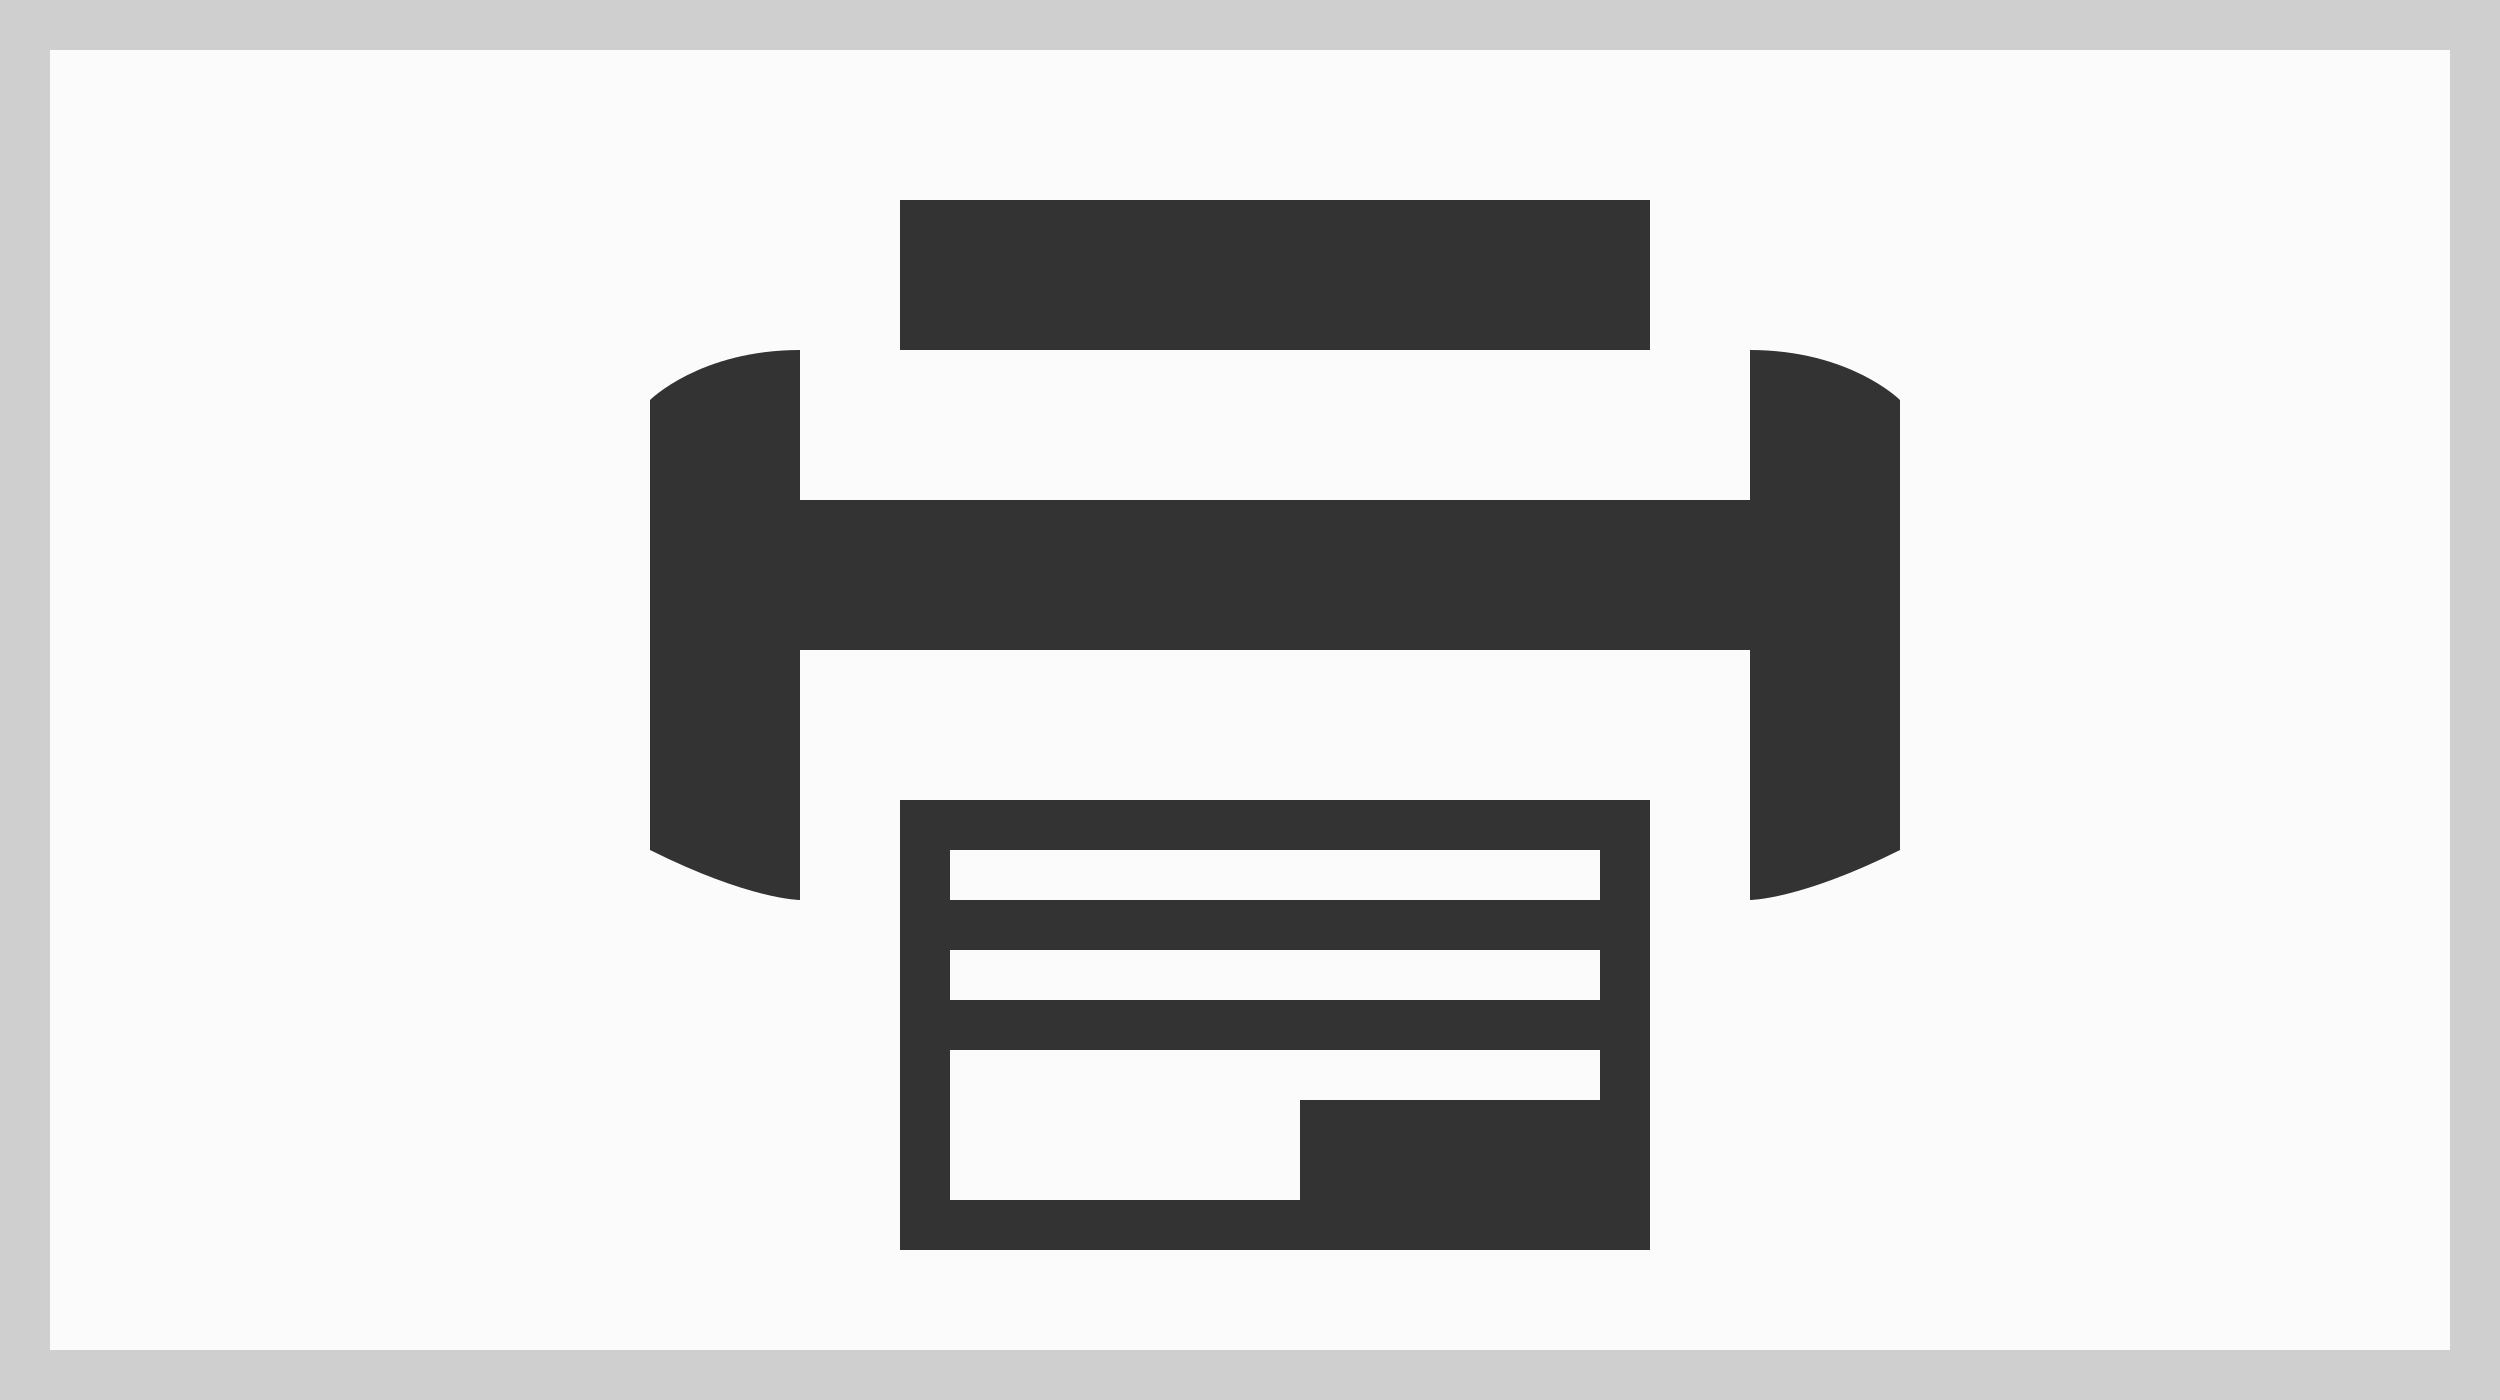 <?xml version="1.0" encoding="utf-8"?>
<!-- Generator: Adobe Illustrator 24.0.0, SVG Export Plug-In . SVG Version: 6.00 Build 0)  -->
<svg version="1.1" id="レイヤー_1" xmlns="http://www.w3.org/2000/svg" xmlns:xlink="http://www.w3.org/1999/xlink" x="0px"
	 y="0px" viewBox="0 0 50 28" style="enable-background:new 0 0 50 28;" xml:space="preserve">
<rect x="0" y="0" width="50" height="28" fill="#808080" stroke="none"/>
<style type="text/css">
	.st0{fill:#FBFBFB;}
	.st1{fill:#CFCFCF;}
	.st2{fill:#333333;}
</style>
<g>
	<g>
		<rect x="0.5" y="0.5" class="st0" width="49" height="27"/>
		<path class="st1" d="M49,1v26H1V1H49 M50,0H0v28h50V0L50,0z"/>
	</g>
	<path class="st2" d="M33,7H18V4h15V7z M33,16v2v1v1v1v1v2v1H18v-4v-1v-1v-1v-2H33z M32,21H19v3h7v-2h6V21z M32,19H19v1h13V19z
		 M32,18v-1H19v1H32z M35,7v3H16V7c-2,0-3,1-3,1v9c2,1,3,1,3,1v-5h19v5c0,0,1,0,3-1V8C38,8,37,7,35,7z"/>
</g>
</svg>
